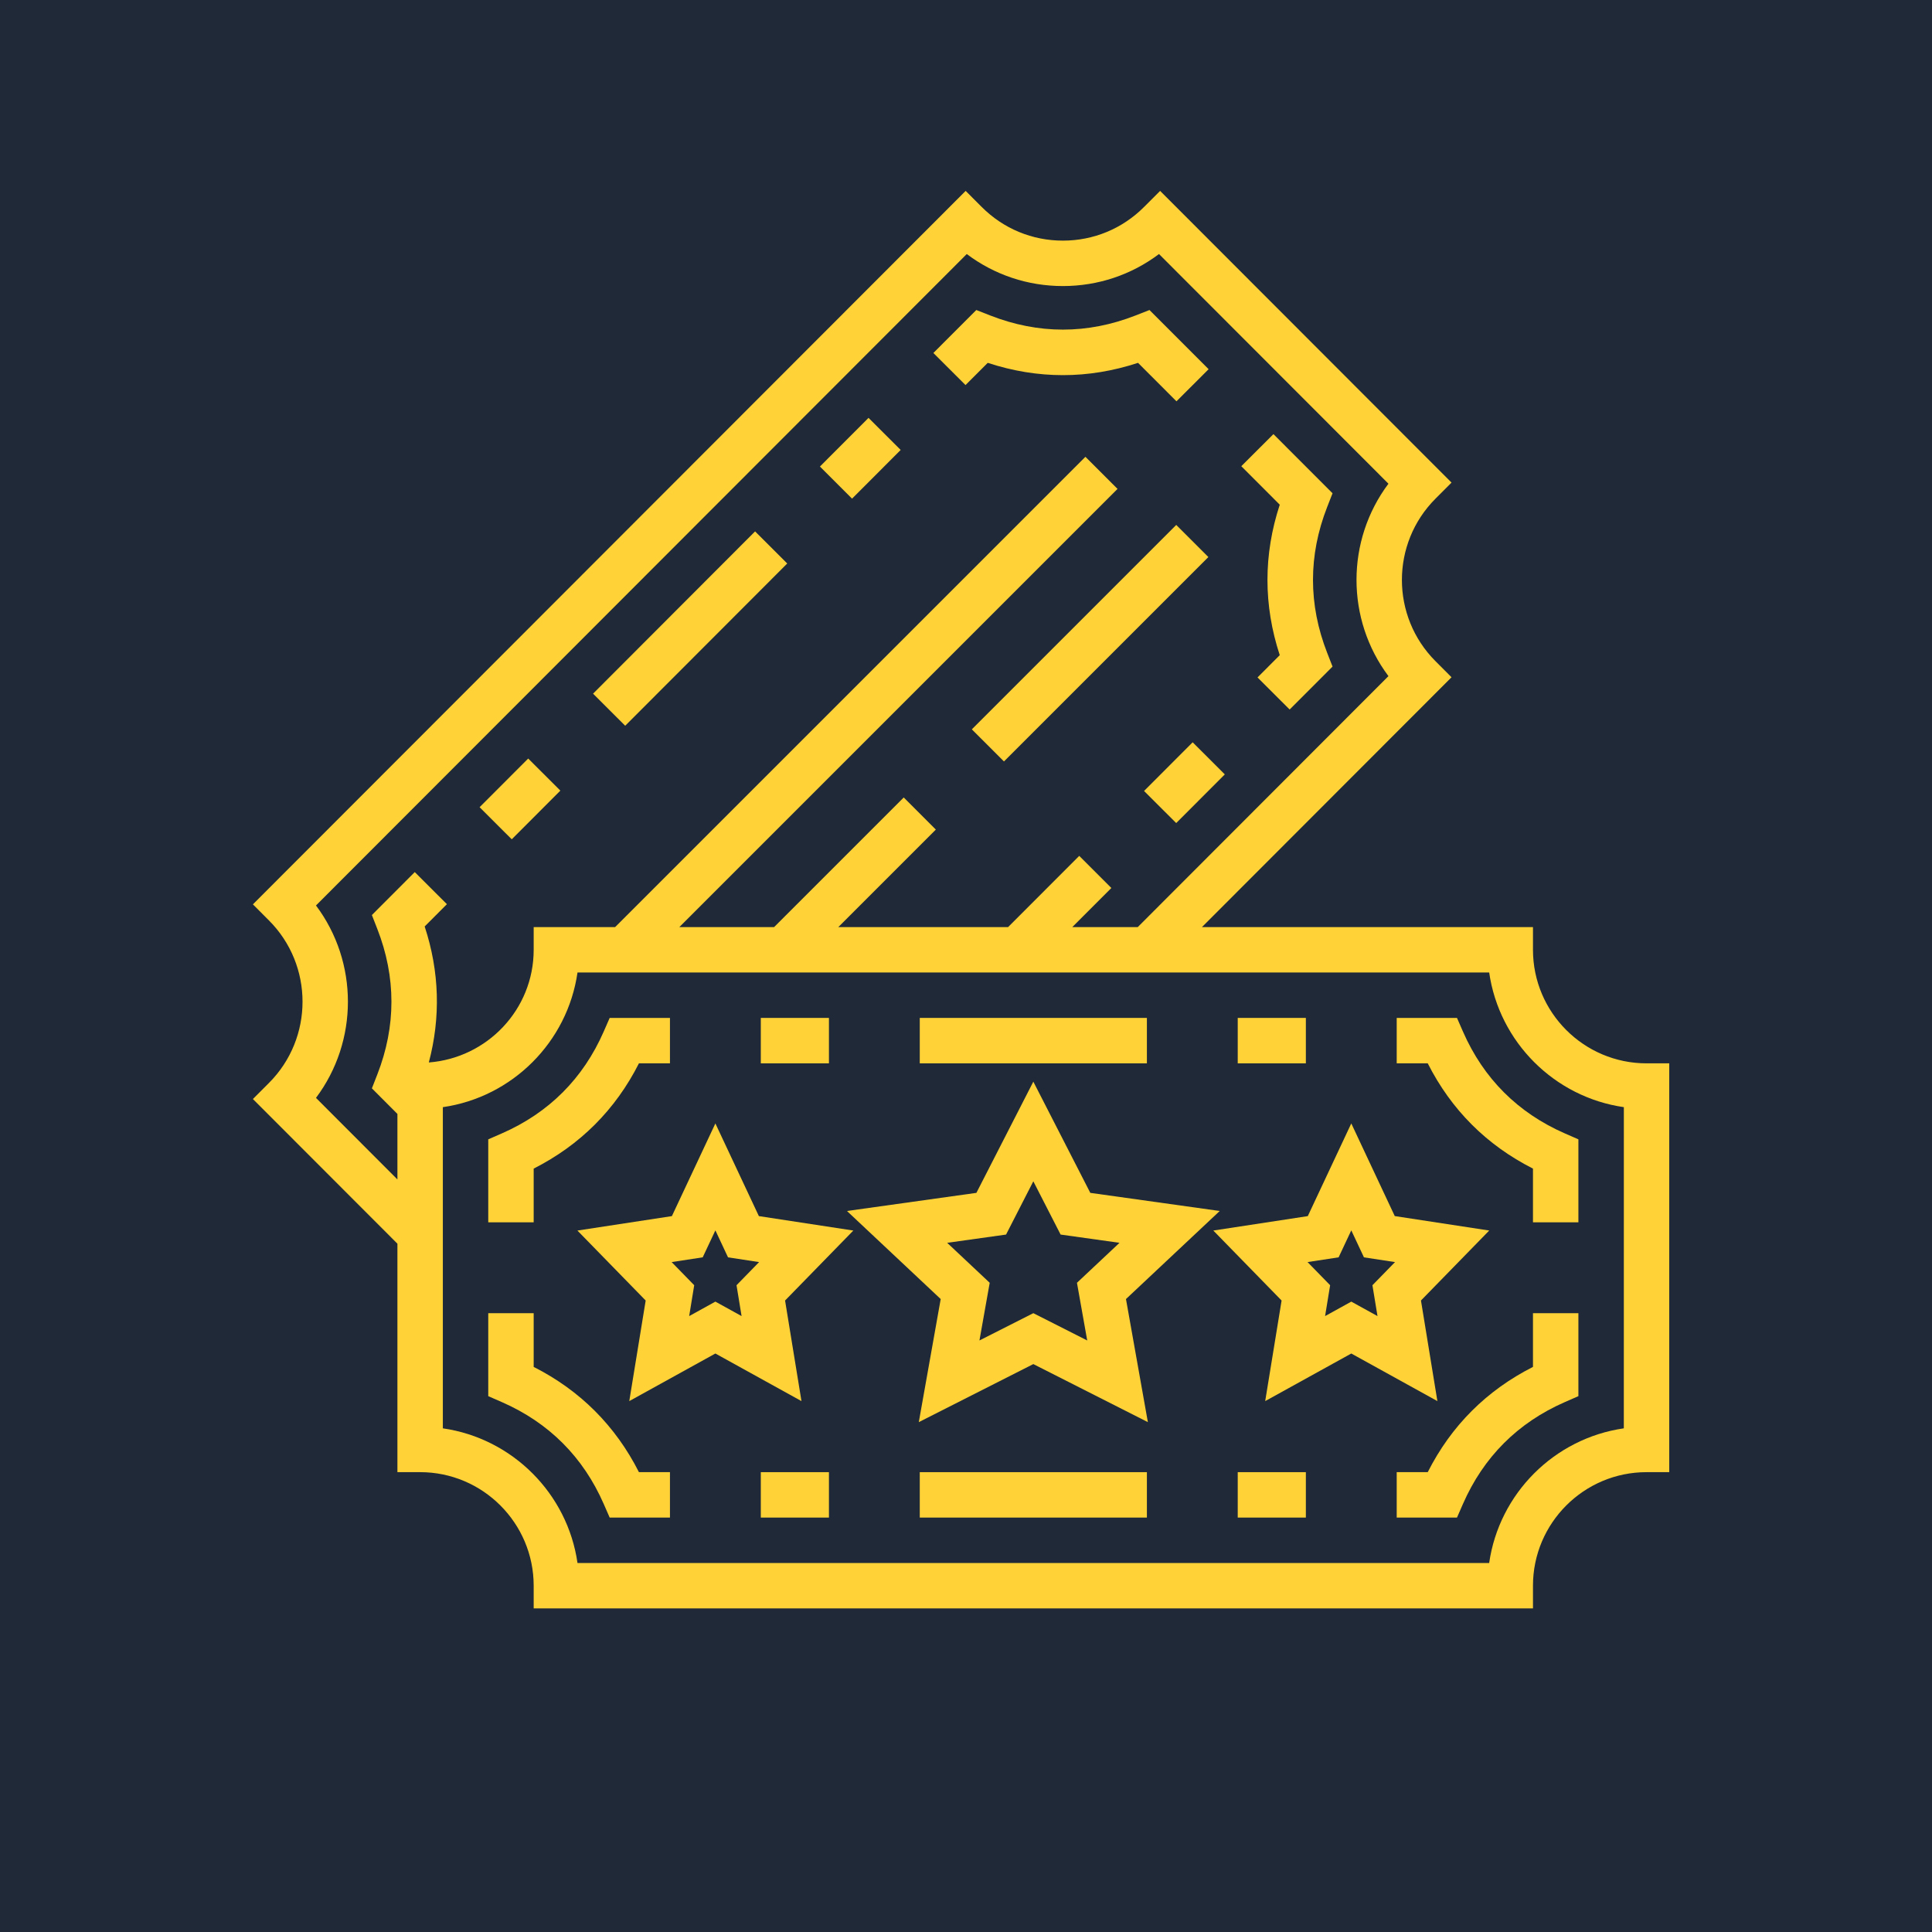 <svg width="125" height="125" viewBox="0 0 125 125" fill="none" xmlns="http://www.w3.org/2000/svg">
<rect width="125" height="125" fill="#1F2937"/>
<path d="M106.531 68.798C102.479 68.798 99.183 65.502 99.183 61.451V59.982H77.767L93.914 43.818L92.877 42.779C89.979 39.88 89.979 35.162 92.877 32.263L93.914 31.224L75.06 12.351L74.02 13.391C72.617 14.796 70.752 15.569 68.768 15.569C66.784 15.569 64.92 14.796 63.517 13.391L62.478 12.351L16.363 58.512L17.4 59.551C20.298 62.45 20.298 67.169 17.4 70.068L16.363 71.107L25.713 80.467V95.248H27.182C31.233 95.248 34.529 98.544 34.529 102.595V104.064H99.183V102.595C99.183 98.544 102.479 95.248 106.531 95.248H108V68.798H106.531ZM20.444 71.033C23.199 67.36 23.199 62.258 20.444 58.584L62.55 16.436C64.334 17.78 66.496 18.508 68.768 18.508C71.041 18.508 73.203 17.78 74.987 16.436L89.832 31.296C87.077 34.969 87.077 40.071 89.832 43.745L73.613 59.982H69.378L71.905 57.452L69.826 55.375L65.224 59.982H54.24L60.548 53.674L58.471 51.596L50.085 59.982H43.954L72.304 31.632L70.226 29.555L39.799 59.982H34.529V61.451C34.529 65.31 31.529 68.449 27.745 68.741C28.518 65.814 28.436 62.865 27.476 59.942L28.915 58.501L26.835 56.424L24.061 59.203L24.41 60.096C25.631 63.223 25.631 66.396 24.41 69.523L24.061 70.416L25.713 72.071V76.31L20.444 71.033ZM105.061 92.413C100.563 93.06 96.996 96.627 96.349 101.125H37.364C36.717 96.627 33.15 93.06 28.652 92.413V71.633C33.15 70.986 36.717 67.418 37.364 62.921H96.35C96.997 67.418 100.565 70.986 105.063 71.633L105.061 92.413Z" fill="#FFD338"/>
<path d="M53.632 95.248H49.224V98.187H53.632V95.248Z" fill="#FFD338"/>
<path d="M34.529 88.439V84.962H31.59V90.331L32.471 90.716C35.511 92.047 37.73 94.266 39.061 97.306L39.446 98.187H43.346V95.248H41.339C39.818 92.246 37.531 89.959 34.529 88.439Z" fill="#FFD338"/>
<path d="M53.632 65.859H49.224V68.798H53.632V65.859Z" fill="#FFD338"/>
<path d="M34.529 75.608C37.531 74.087 39.818 71.802 41.339 68.798H43.346V65.859H39.446L39.061 66.74C37.73 69.78 35.511 71.999 32.471 73.33L31.59 73.715V79.084H34.529V75.608Z" fill="#FFD338"/>
<path d="M84.489 95.248H80.081V98.187H84.489V95.248Z" fill="#FFD338"/>
<path d="M99.183 88.439C96.181 89.959 93.895 92.244 92.374 95.248H90.367V98.187H94.267L94.652 97.306C95.983 94.266 98.202 92.047 101.242 90.716L102.122 90.331V84.962H99.183V88.439Z" fill="#FFD338"/>
<path d="M74.204 65.859H59.509V68.798H74.204V65.859Z" fill="#FFD338"/>
<path d="M74.204 95.248H59.509V98.187H74.204V95.248Z" fill="#FFD338"/>
<path d="M84.489 65.859H80.081V68.798H84.489V65.859Z" fill="#FFD338"/>
<path d="M94.652 66.74L94.267 65.859H90.367V68.798H92.374C93.895 71.8 96.18 74.087 99.183 75.608V79.084H102.122V73.715L101.242 73.33C98.202 71.999 95.983 69.78 94.652 66.74Z" fill="#FFD338"/>
<path d="M34.175 49.077L31.03 52.226L33.11 54.303L36.255 51.153L34.175 49.077Z" fill="#FFD338"/>
<path d="M77.165 48.026L74.02 51.176L76.1 53.252L79.245 50.103L77.165 48.026Z" fill="#FFD338"/>
<path d="M82.8 42.389L81.361 43.83L83.44 45.906L86.215 43.128L85.866 42.234C84.645 39.107 84.645 35.935 85.866 32.808L86.215 31.915L82.391 28.087L80.312 30.163L82.8 32.654C81.739 35.888 81.739 39.154 82.8 42.389Z" fill="#FFD338"/>
<path d="M48.854 34.381L38.371 44.88L40.45 46.956L50.934 36.458L48.854 34.381Z" fill="#FFD338"/>
<path d="M56.194 27.036L53.049 30.185L55.128 32.262L58.273 29.112L56.194 27.036Z" fill="#FFD338"/>
<path d="M63.907 23.476C67.139 24.537 70.401 24.537 73.63 23.476L76.118 25.965L78.197 23.887L74.371 20.058L73.476 20.409C70.352 21.632 67.186 21.632 64.062 20.409L63.167 20.058L60.389 22.838L62.469 24.914L63.907 23.476Z" fill="#FFD338"/>
<path d="M78.916 78.351L70.542 77.178L66.856 69.983L63.173 77.178L54.798 78.351L60.863 84.048L59.446 92.012L66.856 88.256L74.267 92.012L72.85 84.048L78.916 78.351ZM70.343 86.728L66.856 84.962L63.37 86.728L64.034 82.996L61.282 80.41L65.092 79.876L66.856 76.43L68.621 79.876L72.431 80.41L69.679 82.996L70.343 86.728Z" fill="#FFD338"/>
<path d="M46.285 72.686L43.471 78.682L37.358 79.616L41.775 84.143L40.714 90.651L46.285 87.572L51.855 90.651L50.794 84.143L55.211 79.616L49.099 78.682L46.285 72.686ZM47.98 85.15L46.285 84.214L44.589 85.151L44.915 83.153L43.455 81.656L45.465 81.349L46.285 79.604L47.103 81.35L49.113 81.657L47.653 83.154L47.98 85.15Z" fill="#FFD338"/>
<path d="M91.936 84.142L96.353 79.615L90.241 78.68L87.428 72.686L84.614 78.682L78.501 79.616L82.919 84.143L81.858 90.651L87.428 87.572L92.999 90.651L91.936 84.142ZM89.124 85.15L87.428 84.214L85.733 85.151L86.059 83.153L84.598 81.656L86.608 81.349L87.428 79.604L88.247 81.35L90.257 81.657L88.796 83.154L89.124 85.15Z" fill="#FFD338"/>
<path d="M76.103 33.963L62.878 47.188L64.956 49.266L78.181 36.041L76.103 33.963Z" fill="#FFD338"/>
</svg>
